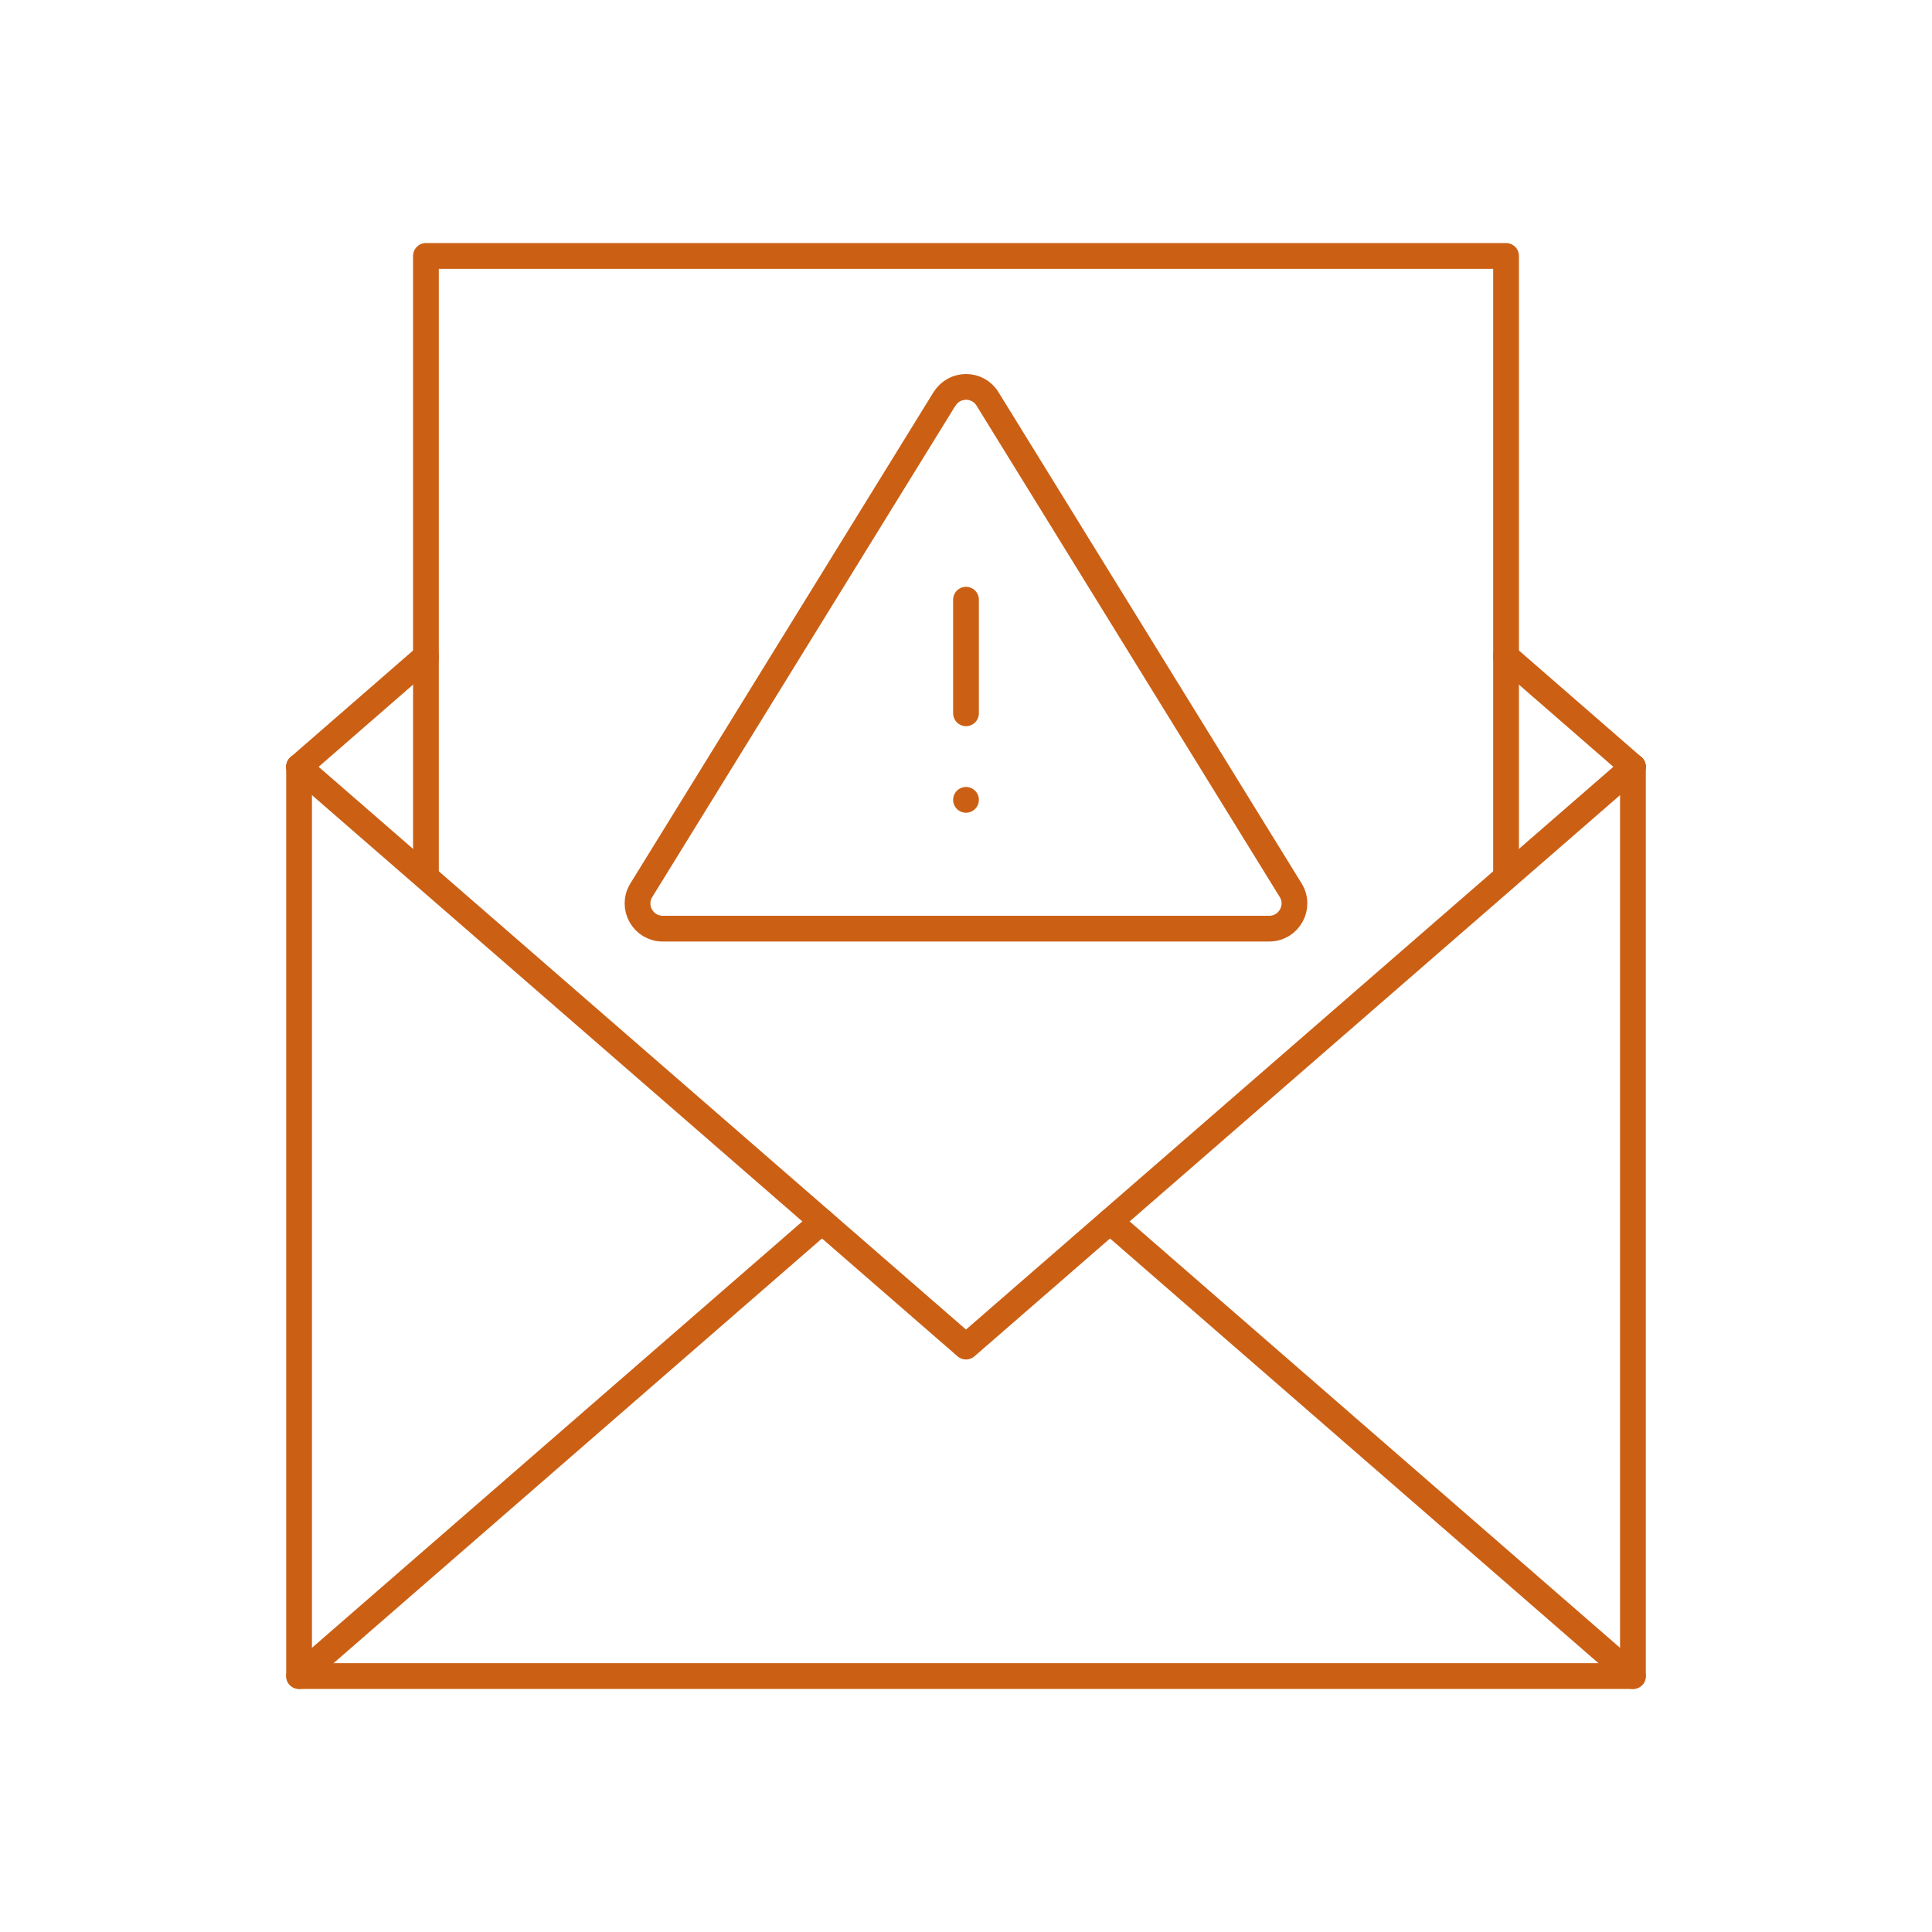 <?xml version="1.0" encoding="UTF-8"?>
<svg id="Layer_1" data-name="Layer 1" xmlns="http://www.w3.org/2000/svg" viewBox="0 0 150 150">
  <defs>
    <style>
      .cls-1 {
        fill: #cb6015;
      }

      .cls-1, .cls-2 {
        stroke: #cb6015;
        stroke-linecap: round;
        stroke-linejoin: round;
        stroke-width: 2px;
      }

      .cls-2 {
        fill: none;
      }
    </style>
  </defs>
  <polyline class="cls-2" points="126.78 59.53 126.78 130.13 23.22 130.13 23.22 59.53"/>
  <polyline class="cls-2" points="126.78 59.54 75 104.55 23.22 59.54"/>
  <line class="cls-2" x1="33.07" y1="50.96" x2="23.22" y2="59.53"/>
  <line class="cls-2" x1="116.93" y1="50.96" x2="126.78" y2="59.53"/>
  <line class="cls-2" x1="126.78" y1="130.13" x2="86.18" y2="94.83"/>
  <line class="cls-2" x1="63.82" y1="94.83" x2="23.22" y2="130.13"/>
  <path class="cls-2" d="M73.33,30.97l-23.54,38.15c-.8,1.3.13,2.98,1.67,2.98h47.08c1.53,0,2.47-1.68,1.67-2.98l-23.54-38.15c-.76-1.24-2.57-1.24-3.33,0Z"/>
  <polyline class="cls-2" points="33.07 68.04 33.07 48.19 33.07 19.87 61.2 19.87 88.8 19.87 116.93 19.87 116.93 48.19 116.93 68.04"/>
  <line class="cls-2" x1="75" y1="46.56" x2="75" y2="55.38"/>
  <path class="cls-1" d="M75,62.1h0Z"/>
</svg>